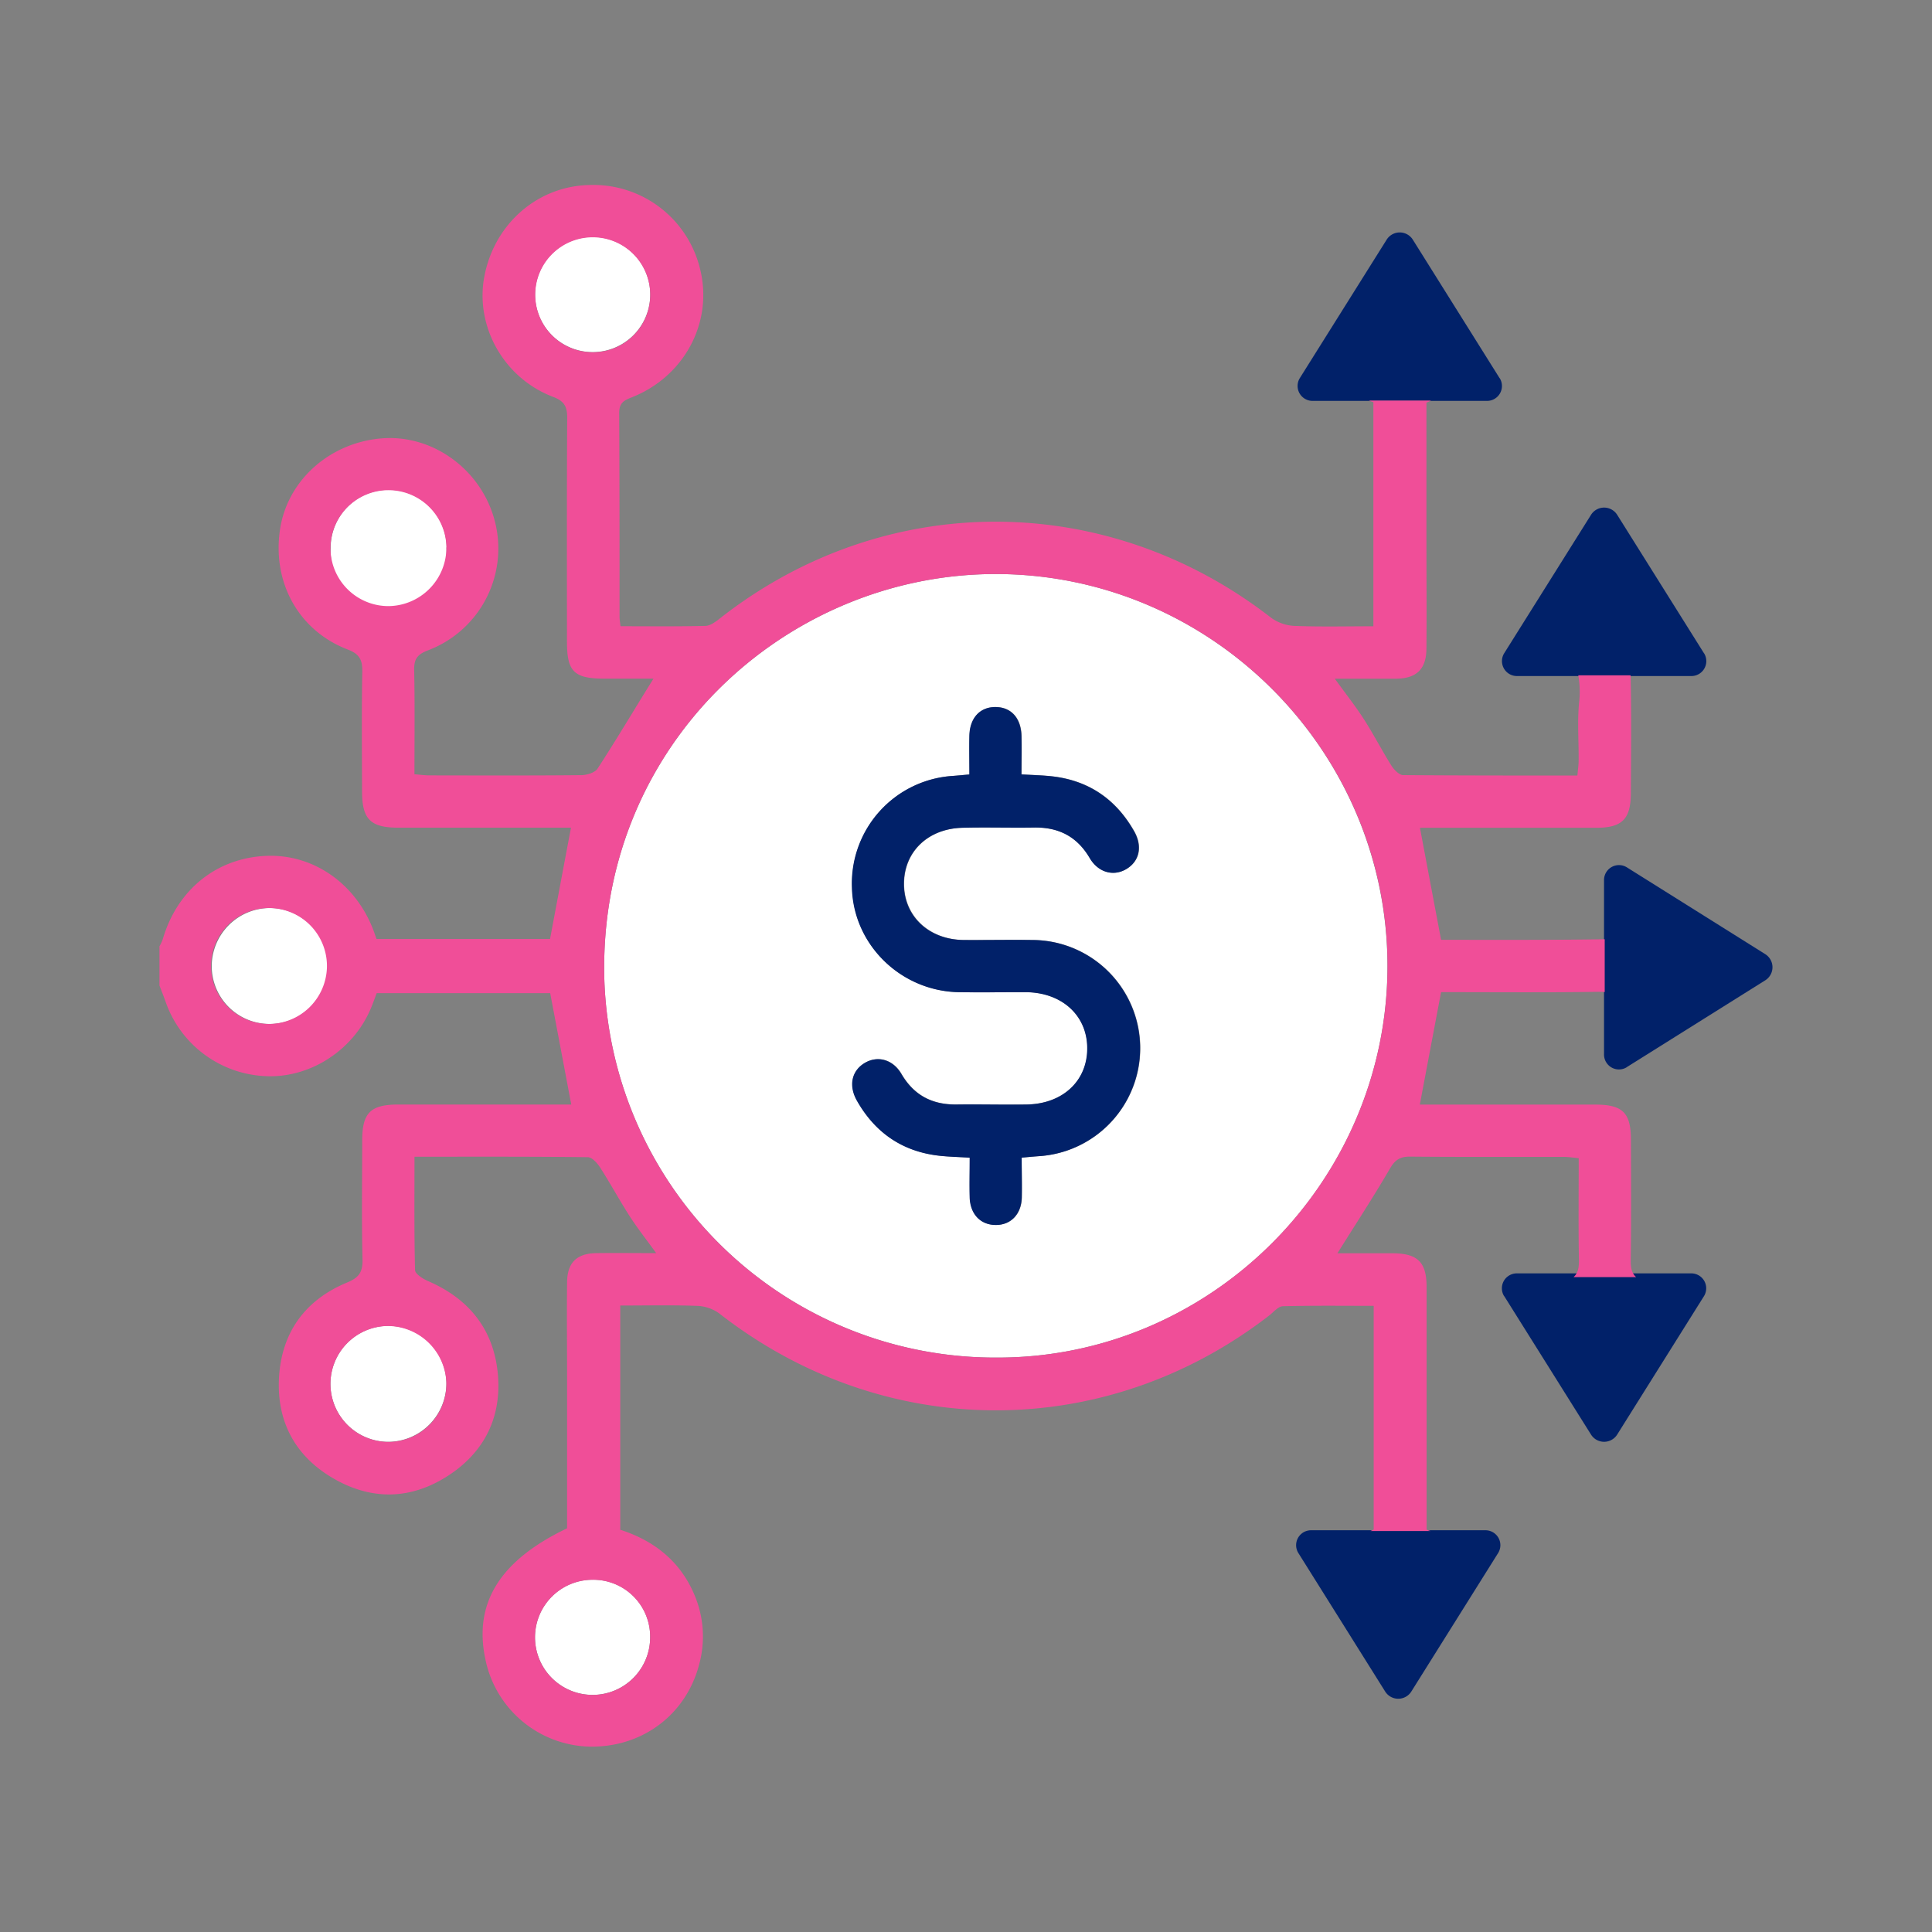 <svg xmlns="http://www.w3.org/2000/svg" id="Layer_1" data-name="Layer 1" viewBox="0 0 500 500"><rect x="0" y="0" width="500" height="500" fill="#808080" stroke="none"/><path d="M389.28,335.42l22.49,35.87a4,4,0,0,0,6.74,0L441,335.42a3.86,3.86,0,0,0-3.38-5.87h-45a3.86,3.86,0,0,0-3.37,5.87" style="fill:#012169"></path><path d="M336,401.9l22.49,35.88a4,4,0,0,0,6.75,0l22.49-35.88a3.86,3.86,0,0,0-3.37-5.87h-45A3.86,3.86,0,0,0,336,401.9" style="fill:#012169"></path><path d="M421,276.18l35.87-22.49a4,4,0,0,0,0-6.74L421,224.45a3.87,3.87,0,0,0-5.88,3.38v45a3.86,3.86,0,0,0,5.88,3.37" style="fill:#012169"></path><path d="M388.11,97.89,365.62,62a4,4,0,0,0-6.74,0l-22.5,35.87a3.87,3.87,0,0,0,3.38,5.88h45a3.86,3.86,0,0,0,3.37-5.88" style="fill:#012169"></path><path d="M441,169.08l-22.49-35.87a4,4,0,0,0-6.74,0l-22.5,35.87a3.87,3.87,0,0,0,3.38,5.88h45a3.86,3.86,0,0,0,3.37-5.88" style="fill:#012169"></path><path d="M359.07,249.93c0,55.77-45.6,101.63-101.32,101.41A101.2,101.2,0,0,1,156.42,254c-2-60.92,47-105.66,101.67-105.44C313.56,148.78,359,194.29,359.07,249.93ZM264.41,299.6c1.63-.15,3-.28,4.38-.39a28,28,0,0,0-1.55-55.95c-5.92-.12-11.83,0-17.75,0-8.94-.07-15.42-6.1-15.5-14.37s6.08-14.45,15.16-14.68c6.19-.16,12.39,0,18.59-.06s11.07,2.34,14.33,7.9c2.2,3.74,6.09,4.78,9.35,2.92,3.48-2,4.41-5.86,2.12-9.89-4.69-8.25-11.74-13.11-21.24-14.18-2.49-.28-5-.33-7.89-.5,0-3.44.06-6.65,0-9.85-.1-4.7-2.66-7.54-6.69-7.58s-6.69,2.81-6.79,7.45c-.08,3.22,0,6.45,0,10-1.64.14-3,.28-4.39.38a27.89,27.89,0,0,0-26,28.9c.35,14.72,12.55,26.74,27.57,27.06,5.78.12,11.55,0,17.32,0,9.3,0,15.87,6,16,14.36s-6.21,14.52-15.6,14.71c-6.05.12-12.11,0-18.17,0-6.31.09-11.07-2.34-14.33-7.91-2.19-3.74-6.08-4.77-9.35-2.92-3.48,2-4.42,5.86-2.12,9.9,4.69,8.24,11.74,13.11,21.23,14.18,2.5.28,5,.33,7.92.51,0,3.56-.08,6.9,0,10.24.13,4.36,2.79,7.14,6.66,7.18s6.65-2.7,6.81-7C264.51,306.67,264.41,303.3,264.41,299.6Z" style="fill:#fff"></path><path d="M54.8,249.85A15.11,15.11,0,0,1,70,235,15,15,0,1,1,54.8,249.85Z" style="fill:#fff"></path><path d="M100.68,373.14a15,15,0,1,1,14.84-15.26A15.16,15.16,0,0,1,100.68,373.14Z" style="fill:#fff"></path><path d="M115.53,141.68a15,15,0,1,1-29.95.16,15,15,0,0,1,30-.16Z" style="fill:#fff"></path><path d="M168.28,76.22a14.9,14.9,0,1,1-29.8,0,14.9,14.9,0,0,1,29.8,0Z" style="fill:#fff"></path><path d="M168.26,423.67a14.9,14.9,0,1,1-15-14.84A14.72,14.72,0,0,1,168.26,423.67Z" style="fill:#fff"></path><path d="M264.41,299.6c0,3.7.1,7.07,0,10.43-.16,4.32-2.91,7.06-6.81,7s-6.53-2.82-6.66-7.18c-.1-3.34,0-6.68,0-10.24-2.91-.18-5.42-.23-7.92-.51-9.49-1.07-16.54-5.94-21.23-14.18-2.3-4-1.36-7.92,2.12-9.9,3.27-1.85,7.16-.82,9.35,2.92,3.26,5.57,8,8,14.33,7.91,6.06-.08,12.12.08,18.17,0,9.39-.19,15.69-6.2,15.6-14.71s-6.66-14.32-16-14.36c-5.77,0-11.54.08-17.32,0-15-.32-27.22-12.34-27.57-27.06a27.89,27.89,0,0,1,26-28.9c1.38-.1,2.75-.24,4.39-.38,0-3.55-.06-6.78,0-10,.1-4.64,2.74-7.49,6.79-7.45s6.59,2.88,6.69,7.58c.08,3.2,0,6.41,0,9.85,2.89.17,5.4.22,7.89.5,9.5,1.07,16.55,5.93,21.24,14.18,2.29,4,1.36,7.92-2.12,9.89-3.26,1.86-7.15.82-9.35-2.92-3.26-5.56-8-8-14.33-7.9s-12.4-.1-18.59.06c-9.08.23-15.24,6.3-15.16,14.68s6.56,14.3,15.5,14.37c5.92.05,11.83-.08,17.75,0a28,28,0,0,1,1.55,55.95C267.41,299.32,266,299.45,264.41,299.6Z" style="fill:#012169"></path><path d="M332,338.05c7.81-.2,15.63-.1,23.51-.1v57.9l-.84.37h15.53l-1-.35c0-21.19,0-42,0-62.88,0-6.32-2.34-8.6-8.69-8.64-4.83,0-9.65,0-14.39,0,4.75-7.59,9.36-14.64,13.59-21.91,1.33-2.29,2.66-3.13,5.24-3.11,13.24.12,26.48.05,39.73.07,1.2,0,2.41.2,3.89.34,0,9.1-.11,17.82.06,26.53,0,2-.3,3.25-1.4,4.25h16.2c-1.11-1-1.42-2.33-1.4-4.27.15-10.43.09-20.85.05-31.28,0-7-2.16-9.08-9.11-9.1-13.66,0-27.33,0-41,0h-4.52c1.88-10,3.67-19.41,5.5-29.11,13.6,0,27.26.12,40.91-.08a12.88,12.88,0,0,1,1.44.06V243.08c-14.16.22-28.33.15-42.35.15-1.84-9.74-3.62-19.18-5.47-29h4.63c13.67,0,27.33,0,41,0,6.67,0,8.92-2.24,8.95-8.87.06-10.14.18-20.29-.06-30.43v-.16H408.46a24.26,24.26,0,0,1,.19,7.2c-.45,4.89-.06,9.86-.1,14.79,0,1.21-.19,2.43-.32,3.95-15.26,0-30.17,0-45.08-.11-1,0-2.32-1.34-3-2.37-2.47-3.93-4.6-8.07-7.11-12-2.23-3.47-4.8-6.72-7.59-10.58,5.79,0,10.83,0,15.88,0,5.27-.06,7.79-2.5,7.83-7.76.08-9.58,0-19.16,0-28.74V104.2c.41-.17.79-.35,1.19-.53H354.26c.39.14.77.28,1.17.41v58c-7,0-13.74.17-20.47-.1a11.15,11.15,0,0,1-6-2.11c-42.75-33.22-100.32-33.15-142.76.26-1.06.83-2.39,1.82-3.62,1.85-7.28.18-14.57.09-22,.09-.11-1.08-.24-1.75-.24-2.42,0-17.61,0-35.22-.09-52.82,0-2.63,1.3-3.23,3.25-4,13.45-5.3,20.92-19.08,17.81-32.66a28.42,28.42,0,0,0-29-22.28C139,48.26,127.89,58,125.34,71.6c-2.42,12.91,5.06,26.27,17.8,31.11,2.93,1.11,3.66,2.52,3.65,5.44-.12,19.3-.07,38.6-.06,57.9,0,7.8,1.83,9.58,9.77,9.59h12.62c-5,8-9.56,15.74-14.46,23.26-.68,1.06-2.76,1.69-4.2,1.71-13.1.13-26.2.08-39.3.06-1.23,0-2.45-.18-3.9-.29,0-9.21.11-18.08-.07-26.94-.06-2.83.76-4.05,3.51-5.11a28.18,28.18,0,0,0,17-34.73c-3.84-12.49-15.87-21-28.48-20.18-13.62.91-24.76,10.7-26.73,23.47-2.12,13.79,4.75,26.32,17.52,31.21,3.13,1.19,3.81,2.78,3.75,5.86-.19,10.28-.08,20.56-.06,30.85,0,7.18,2.15,9.37,9.3,9.39,13.53,0,27.05,0,40.58,0h4.19c-1.89,10-3.65,19.39-5.42,28.81H97.44c-.31-.87-.53-1.54-.77-2.19-4.54-12.07-15.43-19.72-27.48-19.33-13,.42-23.32,8.69-27.07,21.59a12.09,12.09,0,0,1-.85,1.83v10.14c.54,1.42,1.1,2.83,1.61,4.26a28.7,28.7,0,0,0,26.3,19.21c11.24.35,22.16-6.73,26.72-17.37.6-1.39,1.09-2.82,1.59-4.13h44.9c1.83,9.68,3.6,19,5.45,28.83h-4.56c-13.39,0-26.77,0-40.15,0-7.24,0-9.38,2.14-9.39,9.26,0,10.28-.17,20.57.08,30.85.08,3.36-1,4.74-4.1,6-10.85,4.53-16.91,13-17.52,24.71-.58,11.36,4.29,20.31,14.18,26s20,5.45,29.59-.76c9.27-6,13.77-14.92,12.91-25.87-.92-11.66-7.26-19.81-18.06-24.48-1.34-.58-3.37-1.85-3.4-2.84-.25-9.65-.15-19.31-.15-29.36,15.32,0,30.09-.06,44.85.12,1.1,0,2.46,1.54,3.2,2.68,2.66,4.14,5,8.48,7.66,12.62,2,3.11,4.3,6,6.84,9.53-5.69,0-10.6-.07-15.51,0-5.08.09-7.49,2.46-7.55,7.56-.1,8.17,0,16.34,0,24.51,0,13.09,0,26.18,0,39.15-17.33,8.27-24.18,19.27-21.18,33.71a28.23,28.23,0,0,0,26.81,22.78c13.64.33,25.06-8.11,28.52-21.14a27.5,27.5,0,0,0-1.22-18.2c-3.69-8.71-10.5-14-19.17-16.78V337.87c6.82,0,13.42-.15,20,.09a10.38,10.38,0,0,1,5.68,2c42.57,33.22,99.85,33.41,142.42.37C329.68,339.45,330.86,338.08,332,338.05ZM153.38,91.17a14.88,14.88,0,1,1,14.9-15A14.85,14.85,0,0,1,153.38,91.17Zm-52.76,65.69a15,15,0,1,1,14.91-15.18A15.15,15.15,0,0,1,100.62,156.86ZM69.7,265a15,15,0,1,1,14.91-14.64A15.08,15.08,0,0,1,69.7,265Zm45.82,92.9a15,15,0,1,1-15.37-14.73A15.24,15.24,0,0,1,115.52,357.88Zm52.74,65.79a14.9,14.9,0,1,1-15-14.84A14.72,14.72,0,0,1,168.26,423.67ZM156.42,254c-2-60.92,47-105.66,101.67-105.44,55.47.23,101,45.74,101,101.38s-45.6,101.63-101.32,101.41A101.2,101.2,0,0,1,156.42,254Z" style="fill:#f04e98"></path></svg>
